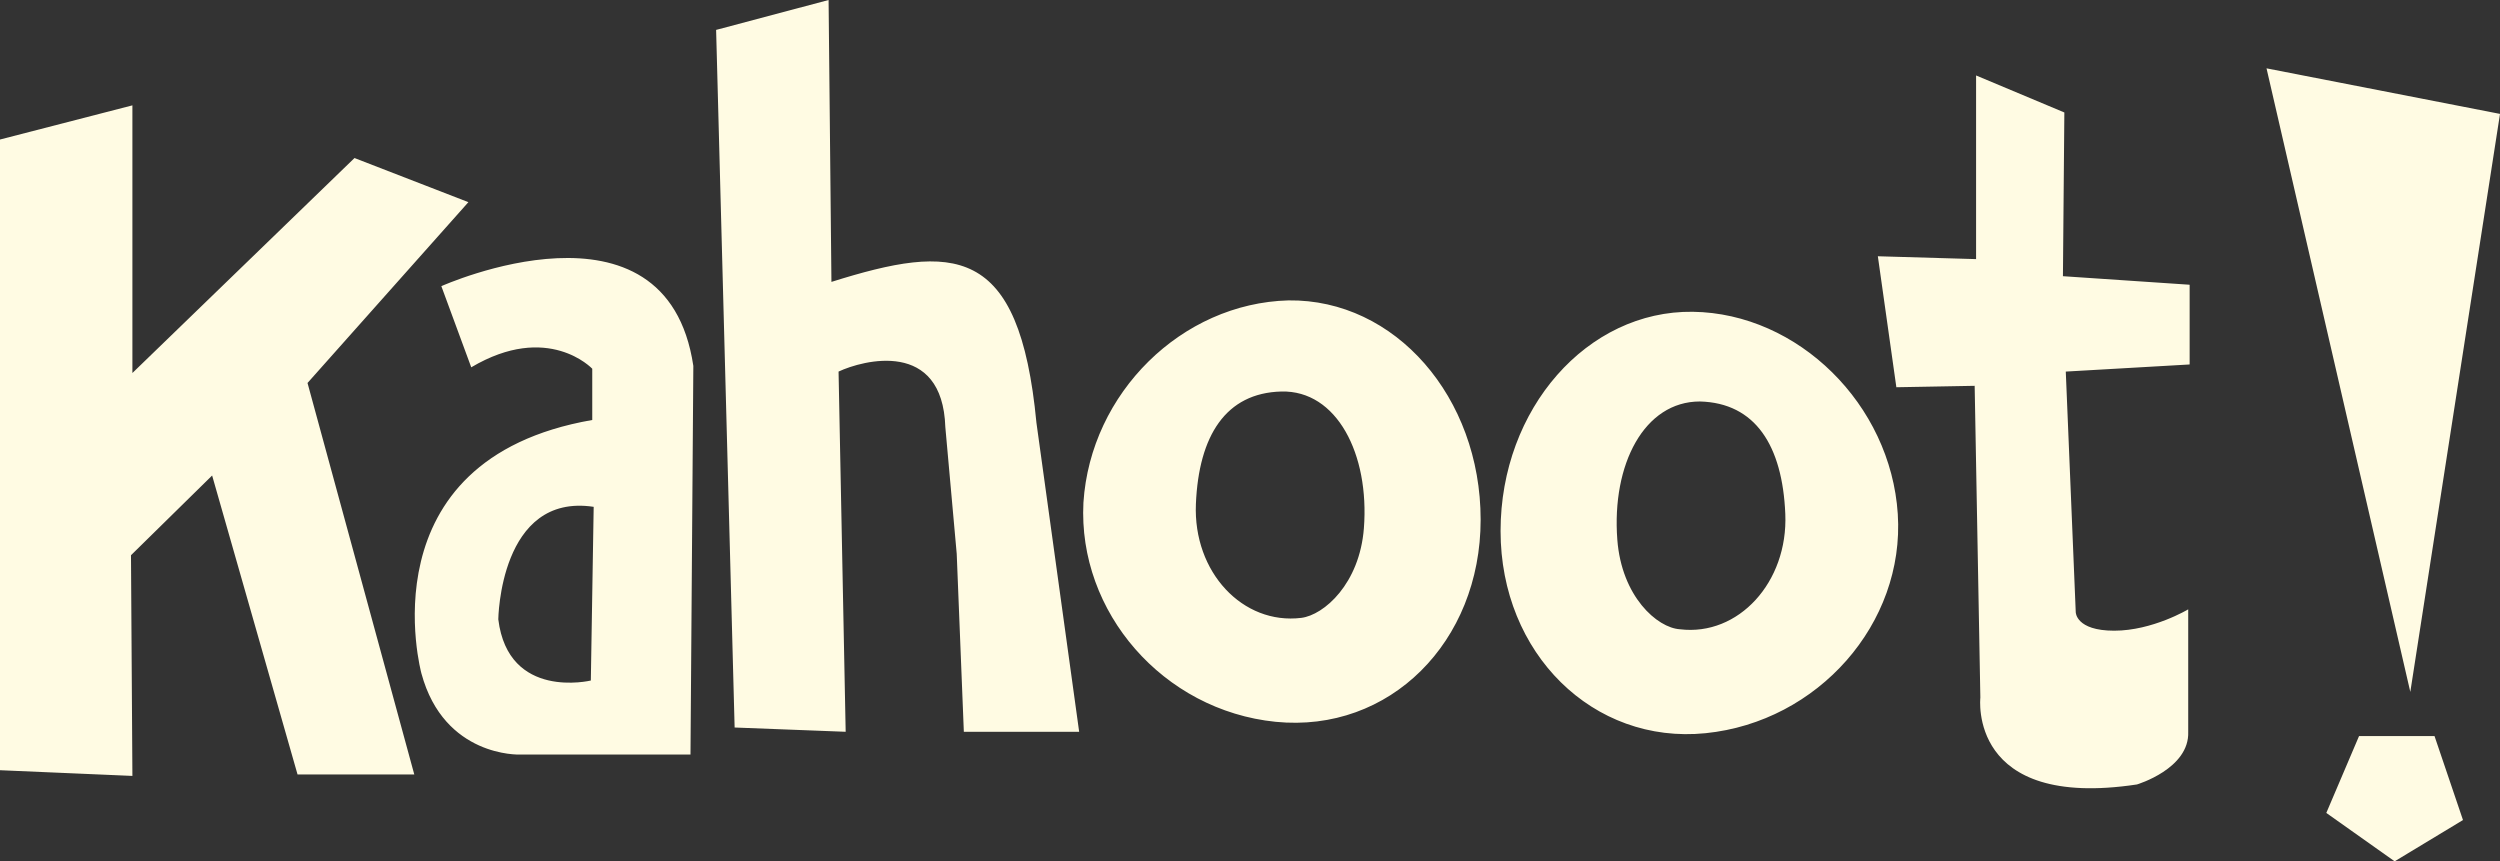 <svg xmlns="http://www.w3.org/2000/svg" xmlns:xlink="http://www.w3.org/1999/xlink" id="Capa_1" x="0px" y="0px" viewBox="0 0 175.6 60.5" style="enable-background:new 0 0 175.6 60.5;" xml:space="preserve"><rect x="0" y="0" width="175.6" height="60.5" fill="#333333" stroke="none"/><style type="text/css">	.st0{fill-rule:evenodd;clip-rule:evenodd;fill:#FFFBE3;}</style><path class="st0" d="M119.8,51.5c-7.9,0.8-14.4-5.6-14.4-14.2s6.1-15.5,13.5-15.4s13.9,6.5,14.4,14.2S127.7,50.7,119.8,51.5z  M76.1,35.3c0.5-7.7,6.9-14,14.4-14.2C98,21,104,27.9,104,36.5s-6.4,15-14.4,14.2C81.7,49.9,75.7,43,76.1,35.3z M0,9.8l9.3-2.4 l0,18.8l15.6-15.1l8,3.1L21.6,26.9l7.5,27.5h-8.2l-6-21l-5.7,5.6l0.1,15.5L0,54.1V9.8z M75.8,51.4h-8.1l-0.5-12.5L66.4,30 c-0.2-6.2-5.8-4.7-7.5-3.9l0.5,25.3l-7.8-0.3l-1.3-49L58.2,0l0.2,19.8c8.6-2.7,13.2-2.7,14.4,9.9L75.8,51.4z M163.4,57.1l2.3-5.4 h5.3l2,5.9l-4.8,2.9L163.4,57.1z M133.2,27.2l-1.3-9.2l6.9,0.2V5.3l6.2,2.6l-0.1,11.5l8.9,0.6v5.6l-8.7,0.5l0.7,16.9 c0,0,0,1.3,2.7,1.3s5.2-1.5,5.2-1.5v8.6c0.1,2.6-3.6,3.7-3.6,3.7c-11.9,1.8-11-6.1-11-6.1l-0.4-21.9L133.2,27.2z M175.6,8l-6.3,40.6 L159.2,4.8L175.6,8z M33.1,25.8L31,20.1c0,0,15.8-7.1,17.7,5.6L48.5,53h-12c0,0-5.3,0.2-6.9-5.7c0,0-4.1-15,12-17.8l0-3.6 C41.6,25.9,38.5,22.6,33.1,25.8z M113.6,37.9c0.3,4,2.8,6.2,4.4,6.3c4.1,0.5,7.6-3.3,7.4-8.1c-0.2-4.8-2.1-7.8-6-7.9 C115.5,28.2,113.2,32.6,113.6,37.9L113.6,37.9z M41.5,47.8l0.2-12.2c-6.6-1-6.7,7.9-6.7,7.9C35.7,49.2,41.5,47.8,41.5,47.8 L41.5,47.8z M91.4,43.4c1.6-0.2,4.1-2.4,4.4-6.3c0.4-5.2-1.9-9.7-5.8-9.6s-5.8,3.1-6,7.9S87.3,43.9,91.4,43.4L91.4,43.4z"></path></svg>